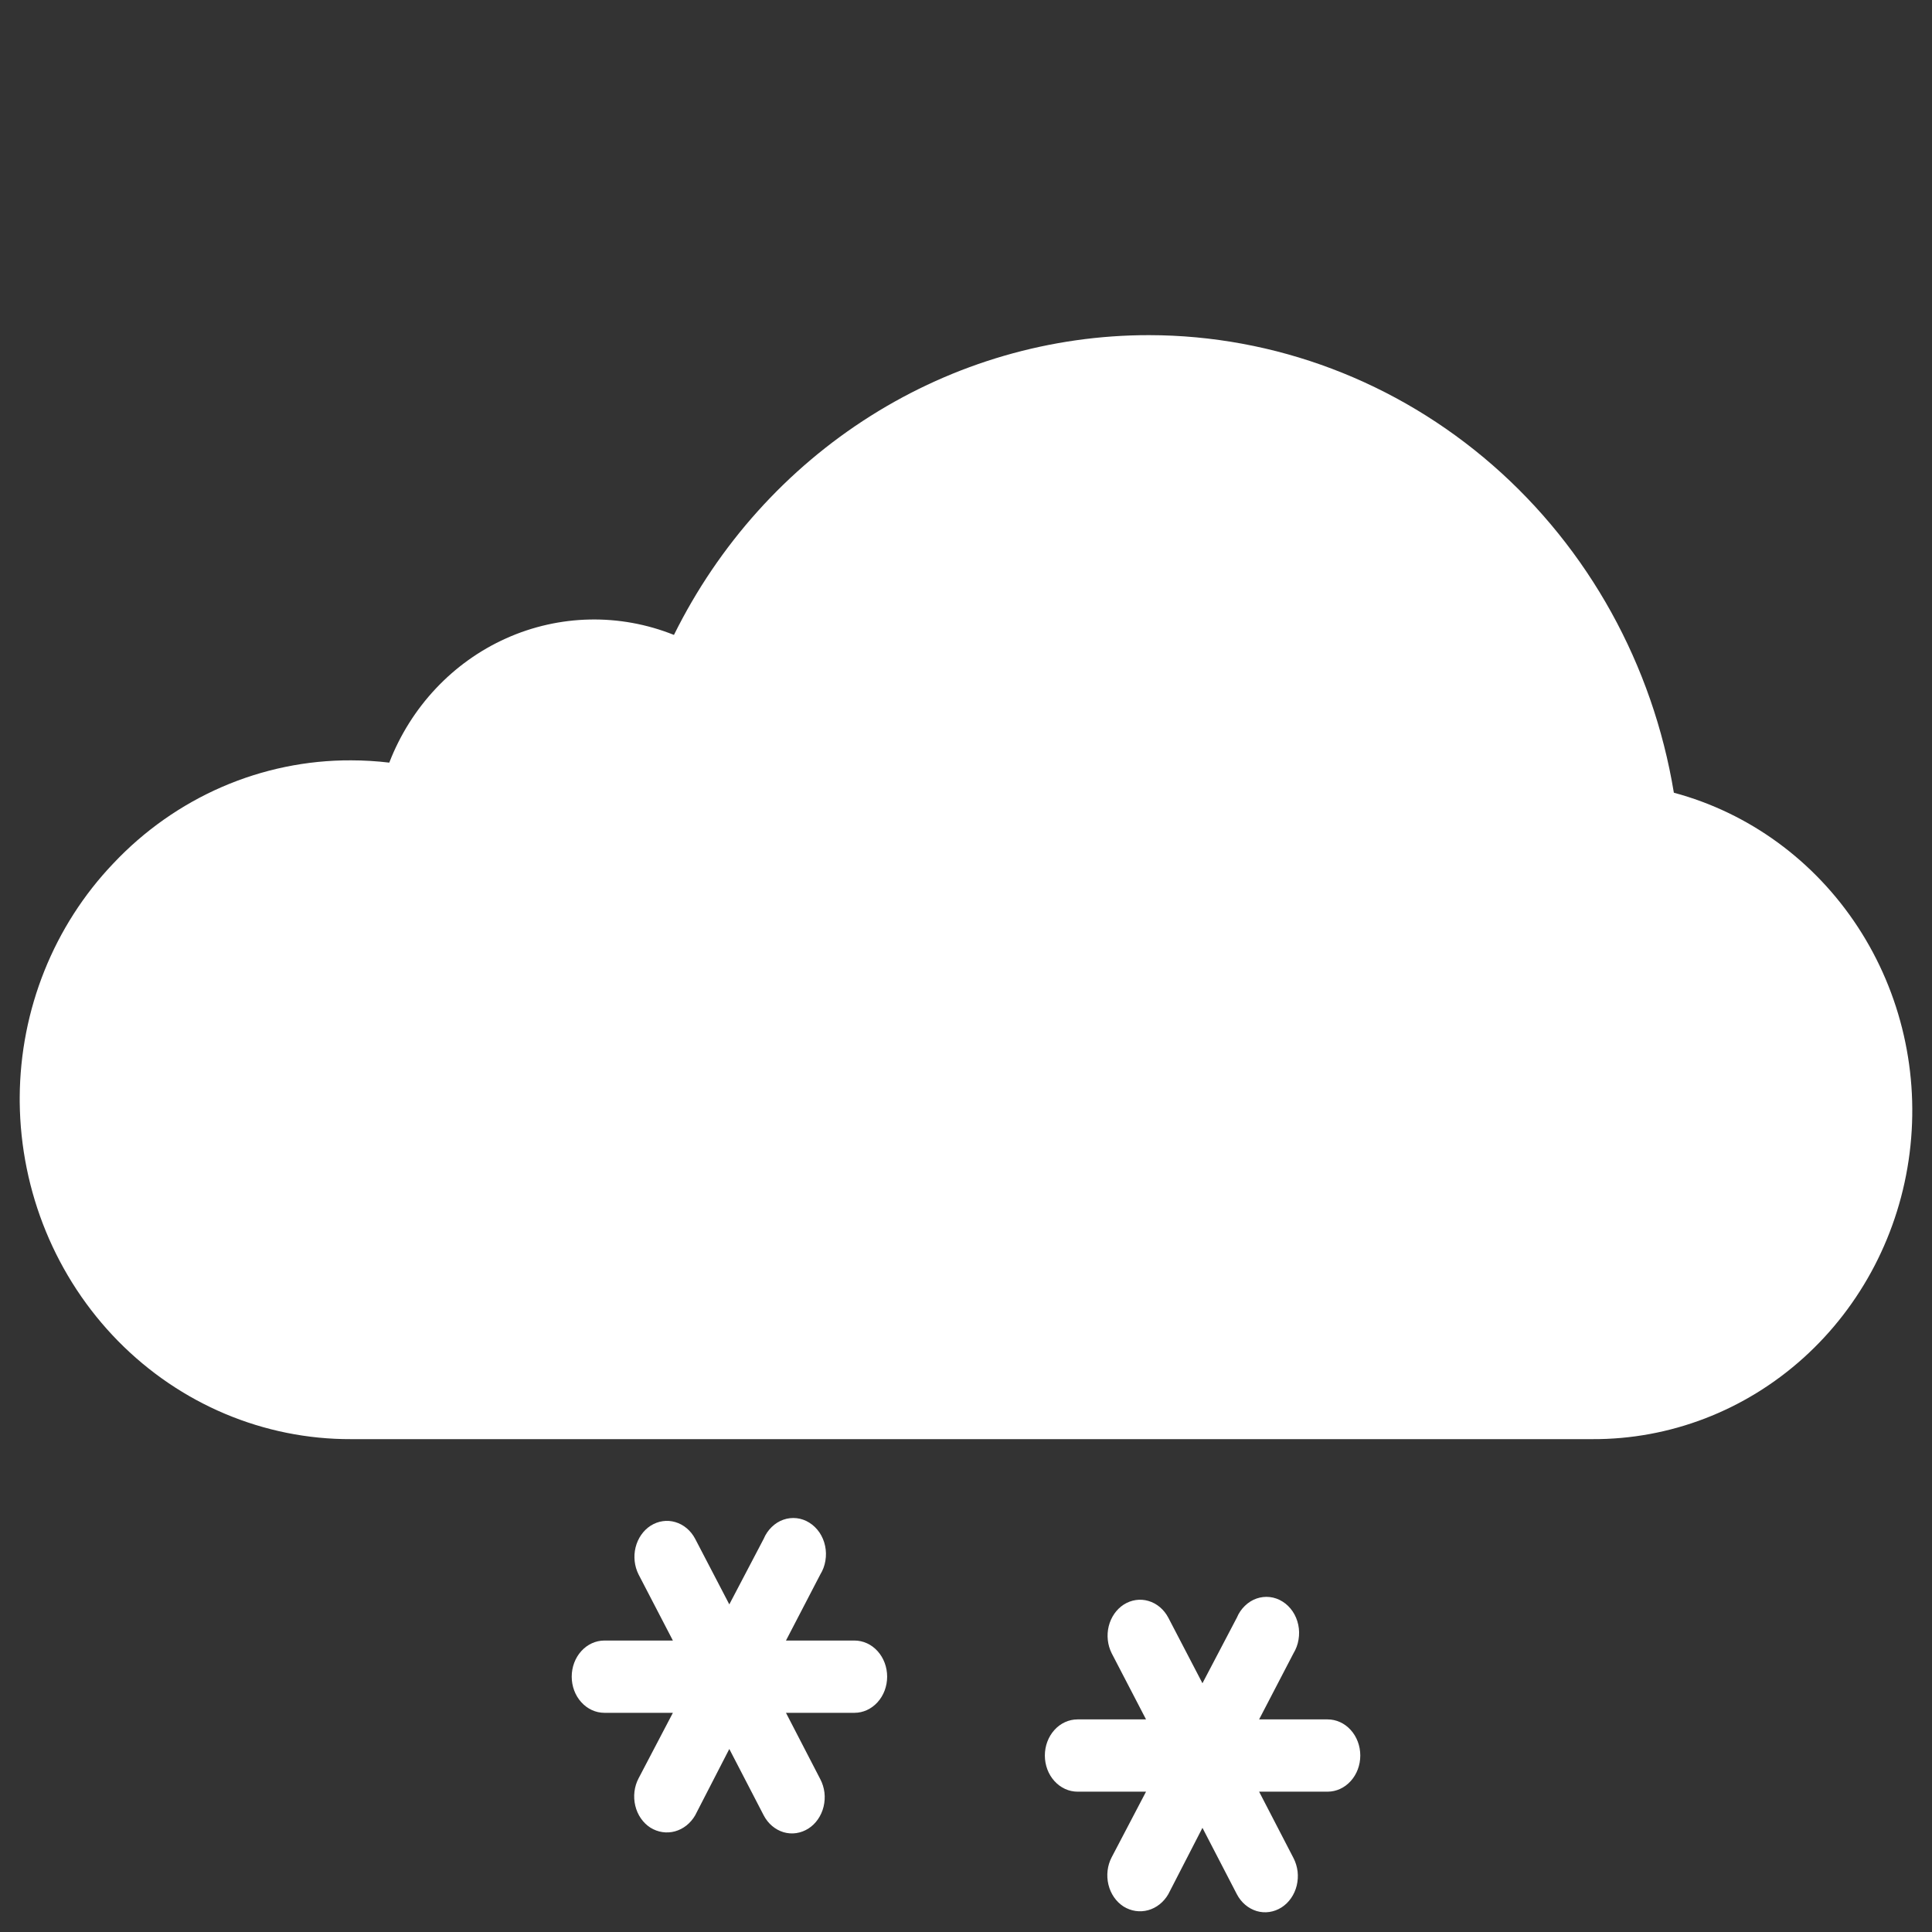 <svg width="49" height="49" viewBox="0 0 49 49" fill="none" xmlns="http://www.w3.org/2000/svg">
<rect x="0" y="0" width="49" height="49" fill="#333333" stroke="none"/>
<g clip-path="url(#clip0_1566_5857)">
<path d="M29.143 8.5C26.65 8.499 24.205 9.208 22.079 10.55C19.952 11.892 18.227 13.813 17.093 16.103C15.718 15.552 14.188 15.584 12.836 16.19C11.484 16.797 10.419 17.93 9.873 19.342C9.552 19.304 9.229 19.284 8.906 19.284C7.782 19.279 6.668 19.509 5.631 19.958C4.595 20.408 3.656 21.068 2.873 21.9C1.364 23.481 0.513 25.607 0.5 27.825V27.947C0.522 30.229 1.419 32.408 2.994 34.011C4.569 35.613 6.694 36.508 8.906 36.5H40.38C42.349 36.51 44.253 35.779 45.736 34.443C47.219 33.108 48.178 31.259 48.432 29.246C48.687 27.233 48.22 25.193 47.119 23.51C46.018 21.827 44.359 20.616 42.453 20.105C41.919 16.863 40.29 13.919 37.854 11.795C35.418 9.672 32.333 8.504 29.143 8.5Z" fill="white"/>
<path d="M21.671 41.608H19.934L20.805 39.931C20.87 39.826 20.914 39.708 20.934 39.584C20.955 39.459 20.953 39.332 20.927 39.209C20.901 39.085 20.852 38.969 20.784 38.868C20.715 38.767 20.628 38.682 20.529 38.62C20.43 38.557 20.32 38.518 20.206 38.505C20.092 38.492 19.977 38.505 19.868 38.543C19.759 38.581 19.659 38.644 19.573 38.728C19.487 38.811 19.417 38.913 19.369 39.028L18.497 40.691L17.631 39.028C17.521 38.819 17.34 38.666 17.128 38.604C16.917 38.541 16.692 38.575 16.502 38.695C16.314 38.816 16.178 39.013 16.12 39.244C16.063 39.475 16.09 39.721 16.195 39.931L17.066 41.608H15.329C15.109 41.608 14.898 41.704 14.743 41.876C14.587 42.048 14.5 42.281 14.5 42.524C14.5 42.767 14.587 43.001 14.743 43.172C14.898 43.344 15.109 43.441 15.329 43.441H17.066L16.195 45.104C16.085 45.314 16.056 45.563 16.112 45.797C16.168 46.032 16.306 46.231 16.495 46.353C16.685 46.471 16.908 46.505 17.119 46.447C17.331 46.389 17.514 46.243 17.631 46.041L18.497 44.358L19.369 46.041C19.423 46.145 19.496 46.237 19.582 46.31C19.669 46.384 19.767 46.437 19.872 46.469C19.977 46.5 20.087 46.508 20.195 46.492C20.303 46.476 20.407 46.437 20.502 46.377C20.596 46.317 20.679 46.237 20.745 46.141C20.811 46.046 20.86 45.937 20.888 45.821C20.916 45.704 20.924 45.583 20.91 45.464C20.895 45.344 20.86 45.229 20.805 45.125L19.934 43.441H21.671C21.891 43.441 22.102 43.344 22.257 43.172C22.413 43.001 22.5 42.767 22.5 42.524C22.5 42.281 22.413 42.048 22.257 41.876C22.102 41.704 21.891 41.608 21.671 41.608Z" fill="white"/>
<path d="M33.671 43.608H31.934L32.806 41.931C32.87 41.826 32.914 41.708 32.934 41.584C32.955 41.459 32.953 41.332 32.927 41.209C32.901 41.085 32.852 40.969 32.784 40.868C32.715 40.767 32.629 40.682 32.529 40.62C32.43 40.557 32.32 40.518 32.206 40.505C32.092 40.492 31.977 40.505 31.868 40.543C31.759 40.581 31.659 40.644 31.573 40.728C31.487 40.811 31.417 40.913 31.369 41.028L30.497 42.691L29.631 41.028C29.521 40.819 29.34 40.666 29.128 40.604C28.917 40.541 28.692 40.575 28.502 40.695C28.314 40.816 28.178 41.013 28.12 41.244C28.063 41.475 28.09 41.721 28.195 41.931L29.066 43.608H27.329C27.109 43.608 26.898 43.704 26.743 43.876C26.587 44.048 26.5 44.281 26.5 44.524C26.5 44.767 26.587 45.001 26.743 45.172C26.898 45.344 27.109 45.441 27.329 45.441H29.066L28.195 47.104C28.085 47.314 28.056 47.563 28.112 47.797C28.168 48.032 28.306 48.231 28.495 48.353C28.685 48.471 28.908 48.505 29.119 48.447C29.331 48.389 29.514 48.243 29.631 48.041L30.497 46.358L31.369 48.041C31.423 48.145 31.496 48.237 31.582 48.31C31.669 48.384 31.767 48.437 31.872 48.469C31.977 48.5 32.087 48.508 32.195 48.492C32.303 48.476 32.407 48.437 32.502 48.377C32.596 48.317 32.679 48.237 32.745 48.141C32.811 48.046 32.86 47.937 32.888 47.821C32.916 47.704 32.924 47.583 32.91 47.464C32.895 47.344 32.86 47.229 32.806 47.125L31.934 45.441H33.671C33.891 45.441 34.102 45.344 34.257 45.172C34.413 45.001 34.5 44.767 34.5 44.524C34.5 44.281 34.413 44.048 34.257 43.876C34.102 43.704 33.891 43.608 33.671 43.608Z" fill="white"/>
</g>
<defs>
<clipPath id="clip0_1566_5857">
<rect width="48" height="48" fill="white" transform="translate(0.5 0.5)"/>
</clipPath>
</defs>
</svg>
